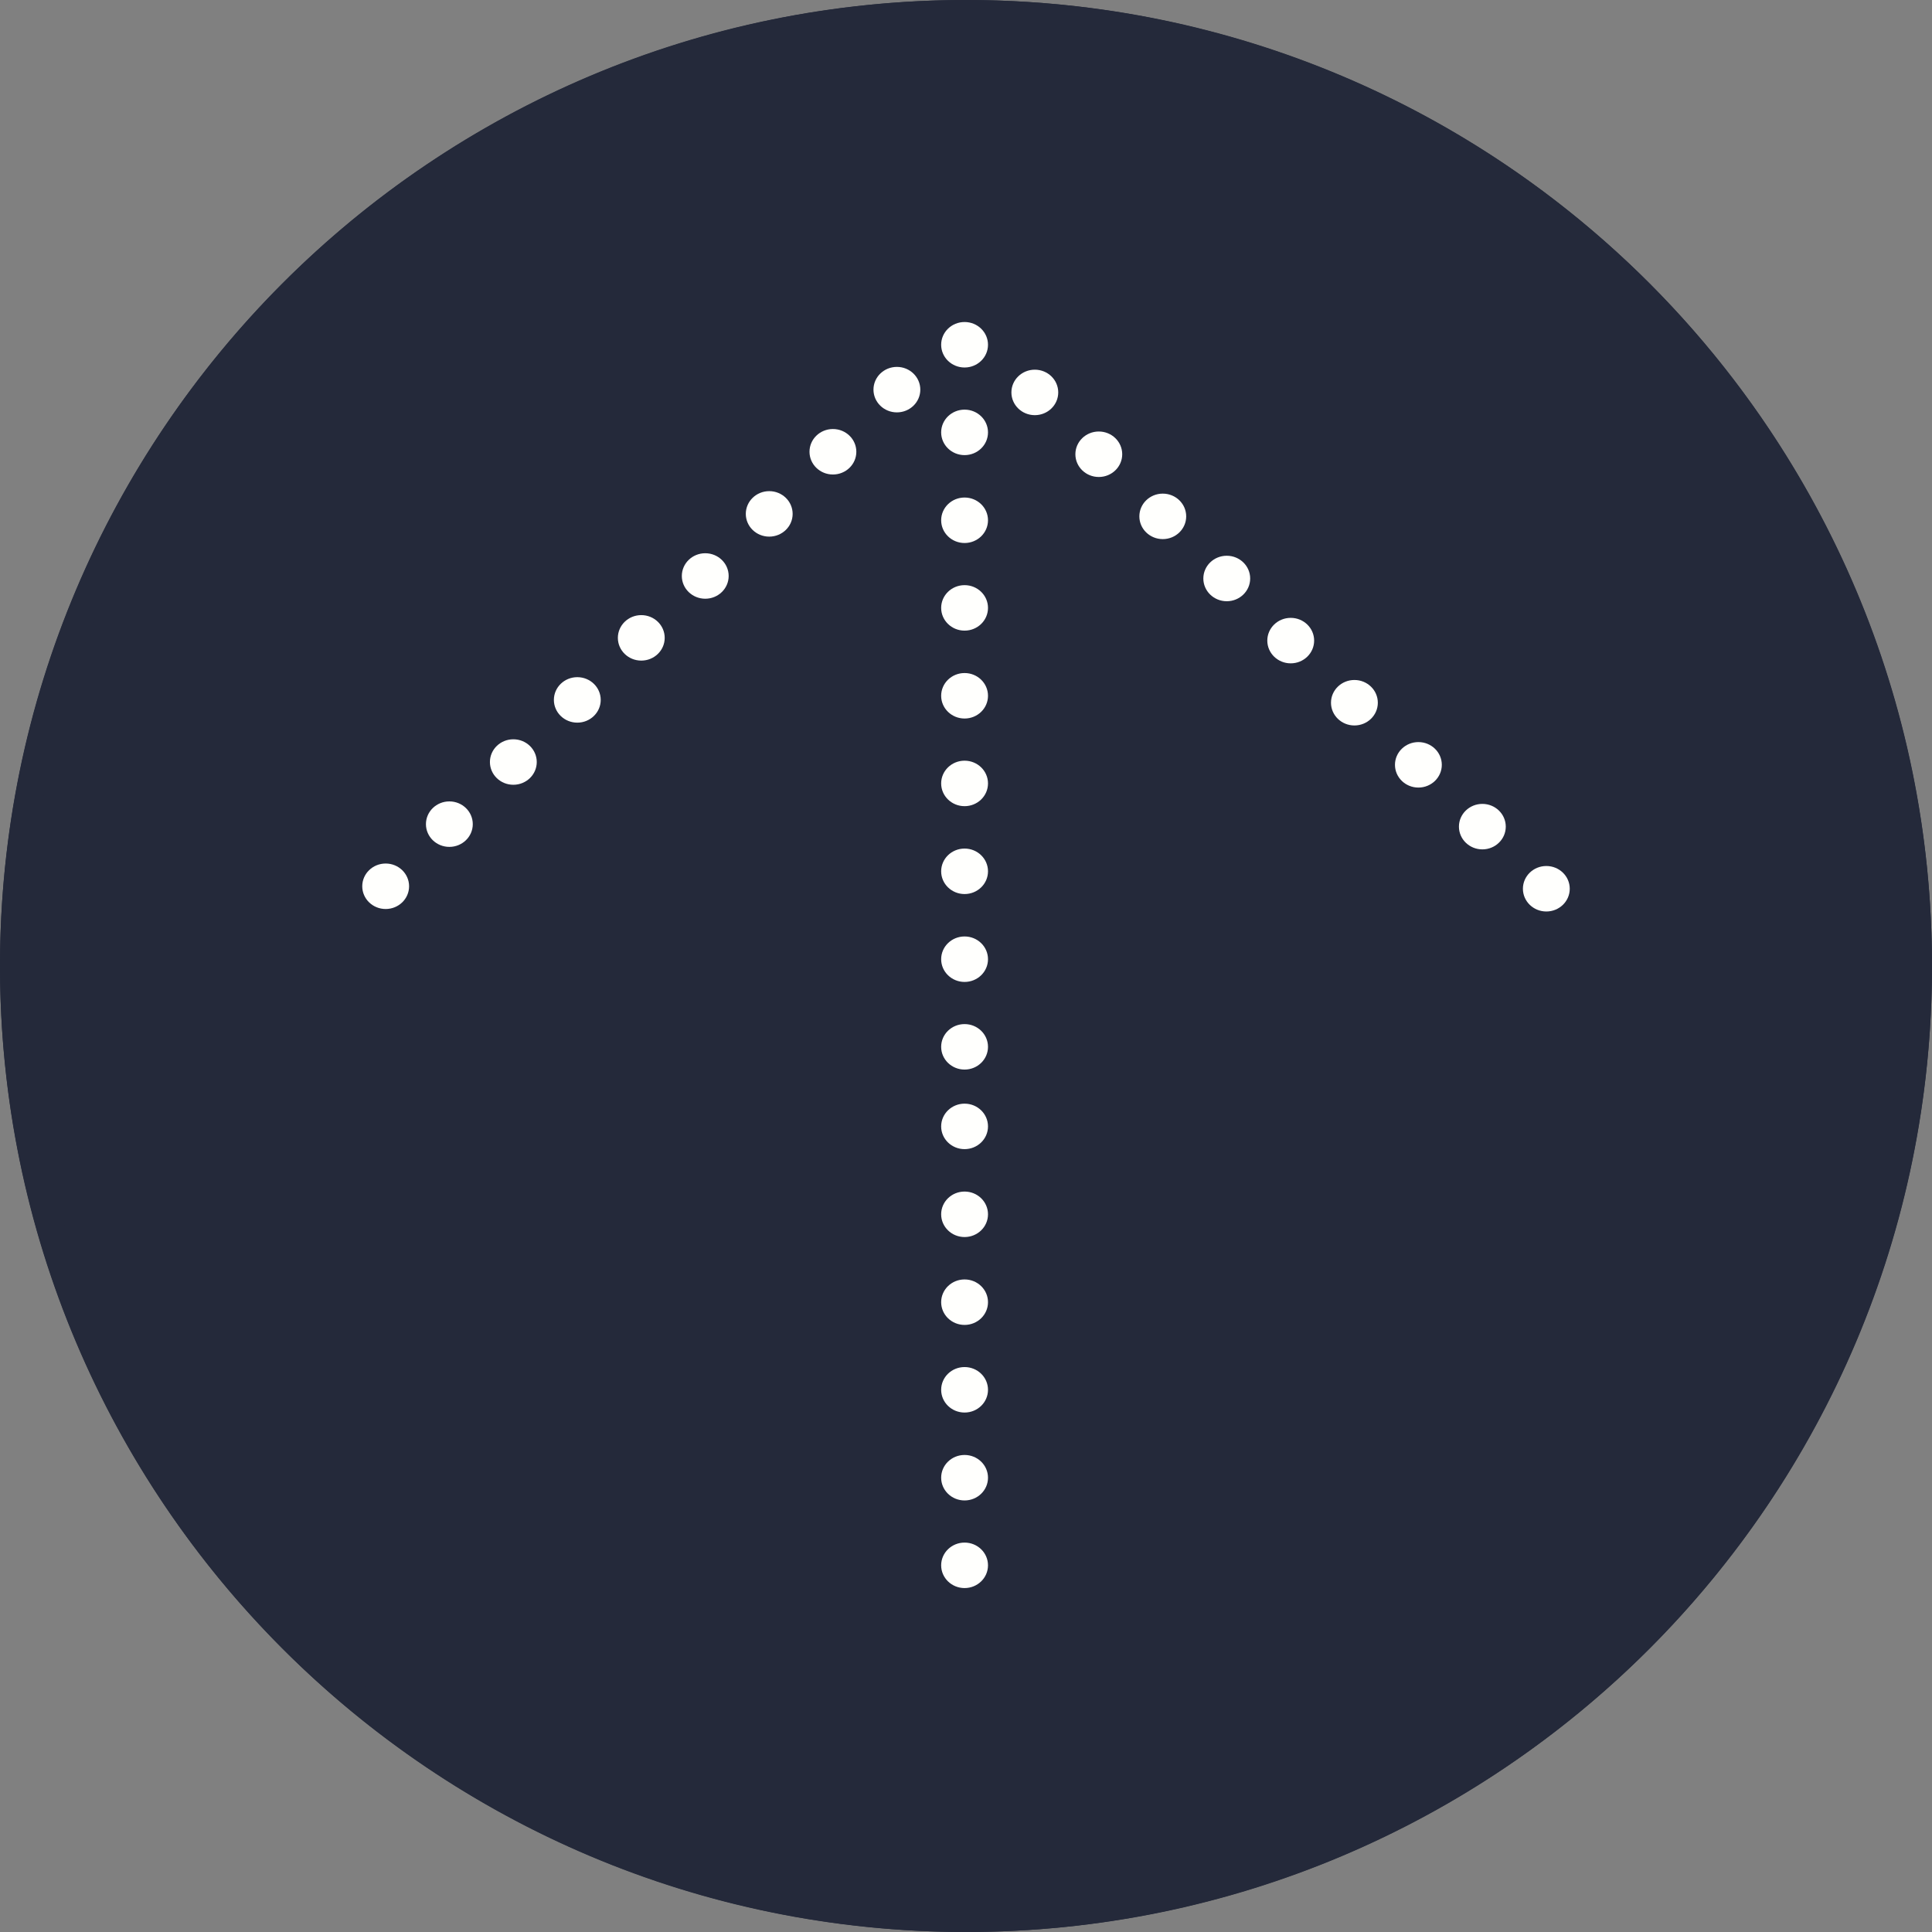 <svg fill="none" height="148" viewBox="0 0 148 148" width="148" xmlns="http://www.w3.org/2000/svg" xmlns:xlink="http://www.w3.org/1999/xlink"><rect x="0" y="0" width="148" height="148" fill="#808080" stroke="none"/><clipPath id="a"><path d="m0 0h98.667v92.5h-98.667z" transform="matrix(-0 -1 -1 0 120.25 123.333)"/></clipPath><ellipse cx="74" cy="74" fill="#24293a" rx="74" ry="74" transform="matrix(1 0 0 -1 0 148)"/><path clip-rule="evenodd" d="m2.184 74c0-39.663 32.153-71.815 71.816-71.815 39.663 0 71.815 32.153 71.815 71.815 0 39.663-32.152 71.815-71.815 71.816-39.663 0-71.816-32.153-71.816-71.816zm71.816-74c-40.869 0-74 33.131-74 74s33.131 74 74 74c40.869 0 74-33.131 74-74s-33.131-74-74-74z" fill="#24293a" fill-rule="evenodd"/><g clip-path="url(#a)" fill="#fffffd"><path d="m72.097 80.192c0-.962.803-1.742 1.794-1.742s1.794.78 1.794 1.742c0 .962-.803 1.742-1.794 1.742s-1.794-.78-1.794-1.742z"/><path d="m72.097 73.479c0-.962.803-1.742 1.794-1.742s1.794.78 1.794 1.742c0 .962-.803 1.742-1.794 1.742s-1.794-.78-1.794-1.742z"/><path d="m72.097 66.746c0-.962.803-1.742 1.794-1.742s1.794.78 1.794 1.742c0 .962-.803 1.742-1.794 1.742s-1.794-.78-1.794-1.742z"/><path d="m72.097 60.014c0-.962.803-1.742 1.794-1.742s1.794.78 1.794 1.742c0 .962-.803 1.742-1.794 1.742s-1.794-.78-1.794-1.742z"/><path d="m72.097 53.3c0-.962.803-1.742 1.794-1.742s1.794.78 1.794 1.742c0 .962-.803 1.742-1.794 1.742s-1.794-.78-1.794-1.742z"/><path d="m72.097 46.567c0-.962.803-1.742 1.794-1.742s1.794.78 1.794 1.742-.803 1.742-1.794 1.742-1.794-.78-1.794-1.742z"/><path d="m72.097 39.855c0-.962.803-1.742 1.794-1.742s1.794.78 1.794 1.742c0 .962-.803 1.742-1.794 1.742s-1.794-.78-1.794-1.742z"/><path d="m72.097 33.122c0-.962.803-1.742 1.794-1.742s1.794.78 1.794 1.742c0 .962-.803 1.742-1.794 1.742s-1.794-.78-1.794-1.742z"/><path d="m72.097 26.41c0-.962.803-1.742 1.794-1.742s1.794.78 1.794 1.742c0 .962-.803 1.742-1.794 1.742s-1.794-.78-1.794-1.742z"/><path d="m72.097 119.911c0-.962.803-1.742 1.794-1.742s1.794.78 1.794 1.742-.803 1.742-1.794 1.742-1.794-.78-1.794-1.742z"/><path d="m72.097 113.199c0-.962.803-1.742 1.794-1.742s1.794.78 1.794 1.742-.803 1.742-1.794 1.742-1.794-.78-1.794-1.742z"/><path d="m72.097 106.465c0-.962.803-1.742 1.794-1.742s1.794.78 1.794 1.742-.803 1.742-1.794 1.742-1.794-.78-1.794-1.742z"/><path d="m72.097 99.753c0-.962.803-1.742 1.794-1.742s1.794.78 1.794 1.742c0 .962-.803 1.742-1.794 1.742s-1.794-.78-1.794-1.742z"/><path d="m72.097 93.021c0-.962.803-1.742 1.794-1.742s1.794.78 1.794 1.742-.803 1.742-1.794 1.742-1.794-.78-1.794-1.742z"/><path d="m72.097 86.287c0-.962.803-1.742 1.794-1.742s1.794.78 1.794 1.742c0 .962-.803 1.742-1.794 1.742s-1.794-.78-1.794-1.742z"/><path d="m116.662 68.082c0-.962.803-1.742 1.794-1.742s1.794.78 1.794 1.742c0 .962-.803 1.742-1.794 1.742s-1.794-.78-1.794-1.742z"/><path d="m111.761 63.324c0-.962.803-1.742 1.794-1.742s1.794.78 1.794 1.742c0 .962-.803 1.742-1.794 1.742s-1.794-.78-1.794-1.742z"/><path d="m106.861 58.589c0-.962.803-1.742 1.794-1.742s1.794.78 1.794 1.742c0 .962-.803 1.742-1.794 1.742s-1.794-.78-1.794-1.742z"/><path d="m101.96 53.832c0-.962.803-1.742 1.794-1.742s1.794.78 1.794 1.742-.803 1.742-1.794 1.742-1.794-.78-1.794-1.742z"/><path d="m97.081 49.073c0-.962.803-1.742 1.794-1.742s1.794.78 1.794 1.742c0 .962-.803 1.742-1.794 1.742s-1.794-.78-1.794-1.742z"/><path d="m92.181 44.315c0-.962.803-1.742 1.794-1.742s1.794.78 1.794 1.742-.803 1.742-1.794 1.742-1.794-.78-1.794-1.742z"/><path d="m87.28 39.556c0-.962.803-1.742 1.794-1.742s1.794.78 1.794 1.742c0 .962-.803 1.742-1.794 1.742s-1.794-.78-1.794-1.742z"/><path d="m82.379 34.797c0-.962.803-1.742 1.794-1.742s1.794.78 1.794 1.742c0 .962-.803 1.742-1.794 1.742s-1.794-.78-1.794-1.742z"/><path d="m77.478 30.061c0-.962.803-1.742 1.794-1.742s1.794.78 1.794 1.742-.803 1.742-1.794 1.742-1.794-.78-1.794-1.742z"/><path d="m66.912 29.848c0-.962.803-1.742 1.794-1.742s1.794.78 1.794 1.742-.803 1.742-1.794 1.742-1.794-.78-1.794-1.742z"/><path d="m62.011 34.607c0-.962.803-1.742 1.794-1.742s1.794.78 1.794 1.742-.803 1.742-1.794 1.742-1.794-.78-1.794-1.742z"/><path d="m57.132 39.366c0-.962.803-1.742 1.794-1.742s1.794.78 1.794 1.742c0 .962-.803 1.742-1.794 1.742s-1.794-.78-1.794-1.742z"/><path d="m52.231 44.123c0-.962.803-1.742 1.794-1.742s1.794.78 1.794 1.742-.803 1.742-1.794 1.742-1.794-.78-1.794-1.742z"/><path d="m47.331 48.863c0-.962.803-1.742 1.794-1.742s1.794.78 1.794 1.742c0 .962-.803 1.742-1.794 1.742s-1.794-.78-1.794-1.742z"/><path d="m42.43 53.616c0-.962.803-1.742 1.794-1.742s1.794.78 1.794 1.742c0 .962-.803 1.742-1.794 1.742s-1.794-.78-1.794-1.742z"/><path d="m37.53 58.375c0-.962.803-1.742 1.794-1.742s1.794.78 1.794 1.742c0 .962-.803 1.742-1.794 1.742s-1.794-.78-1.794-1.742z"/><path d="m32.629 63.133c0-.962.803-1.742 1.794-1.742s1.794.78 1.794 1.742c0 .962-.803 1.742-1.794 1.742s-1.794-.78-1.794-1.742z"/><path d="m27.75 67.892c0-.962.803-1.742 1.794-1.742s1.794.78 1.794 1.742c0 .962-.803 1.742-1.794 1.742s-1.794-.78-1.794-1.742z"/></g></svg>